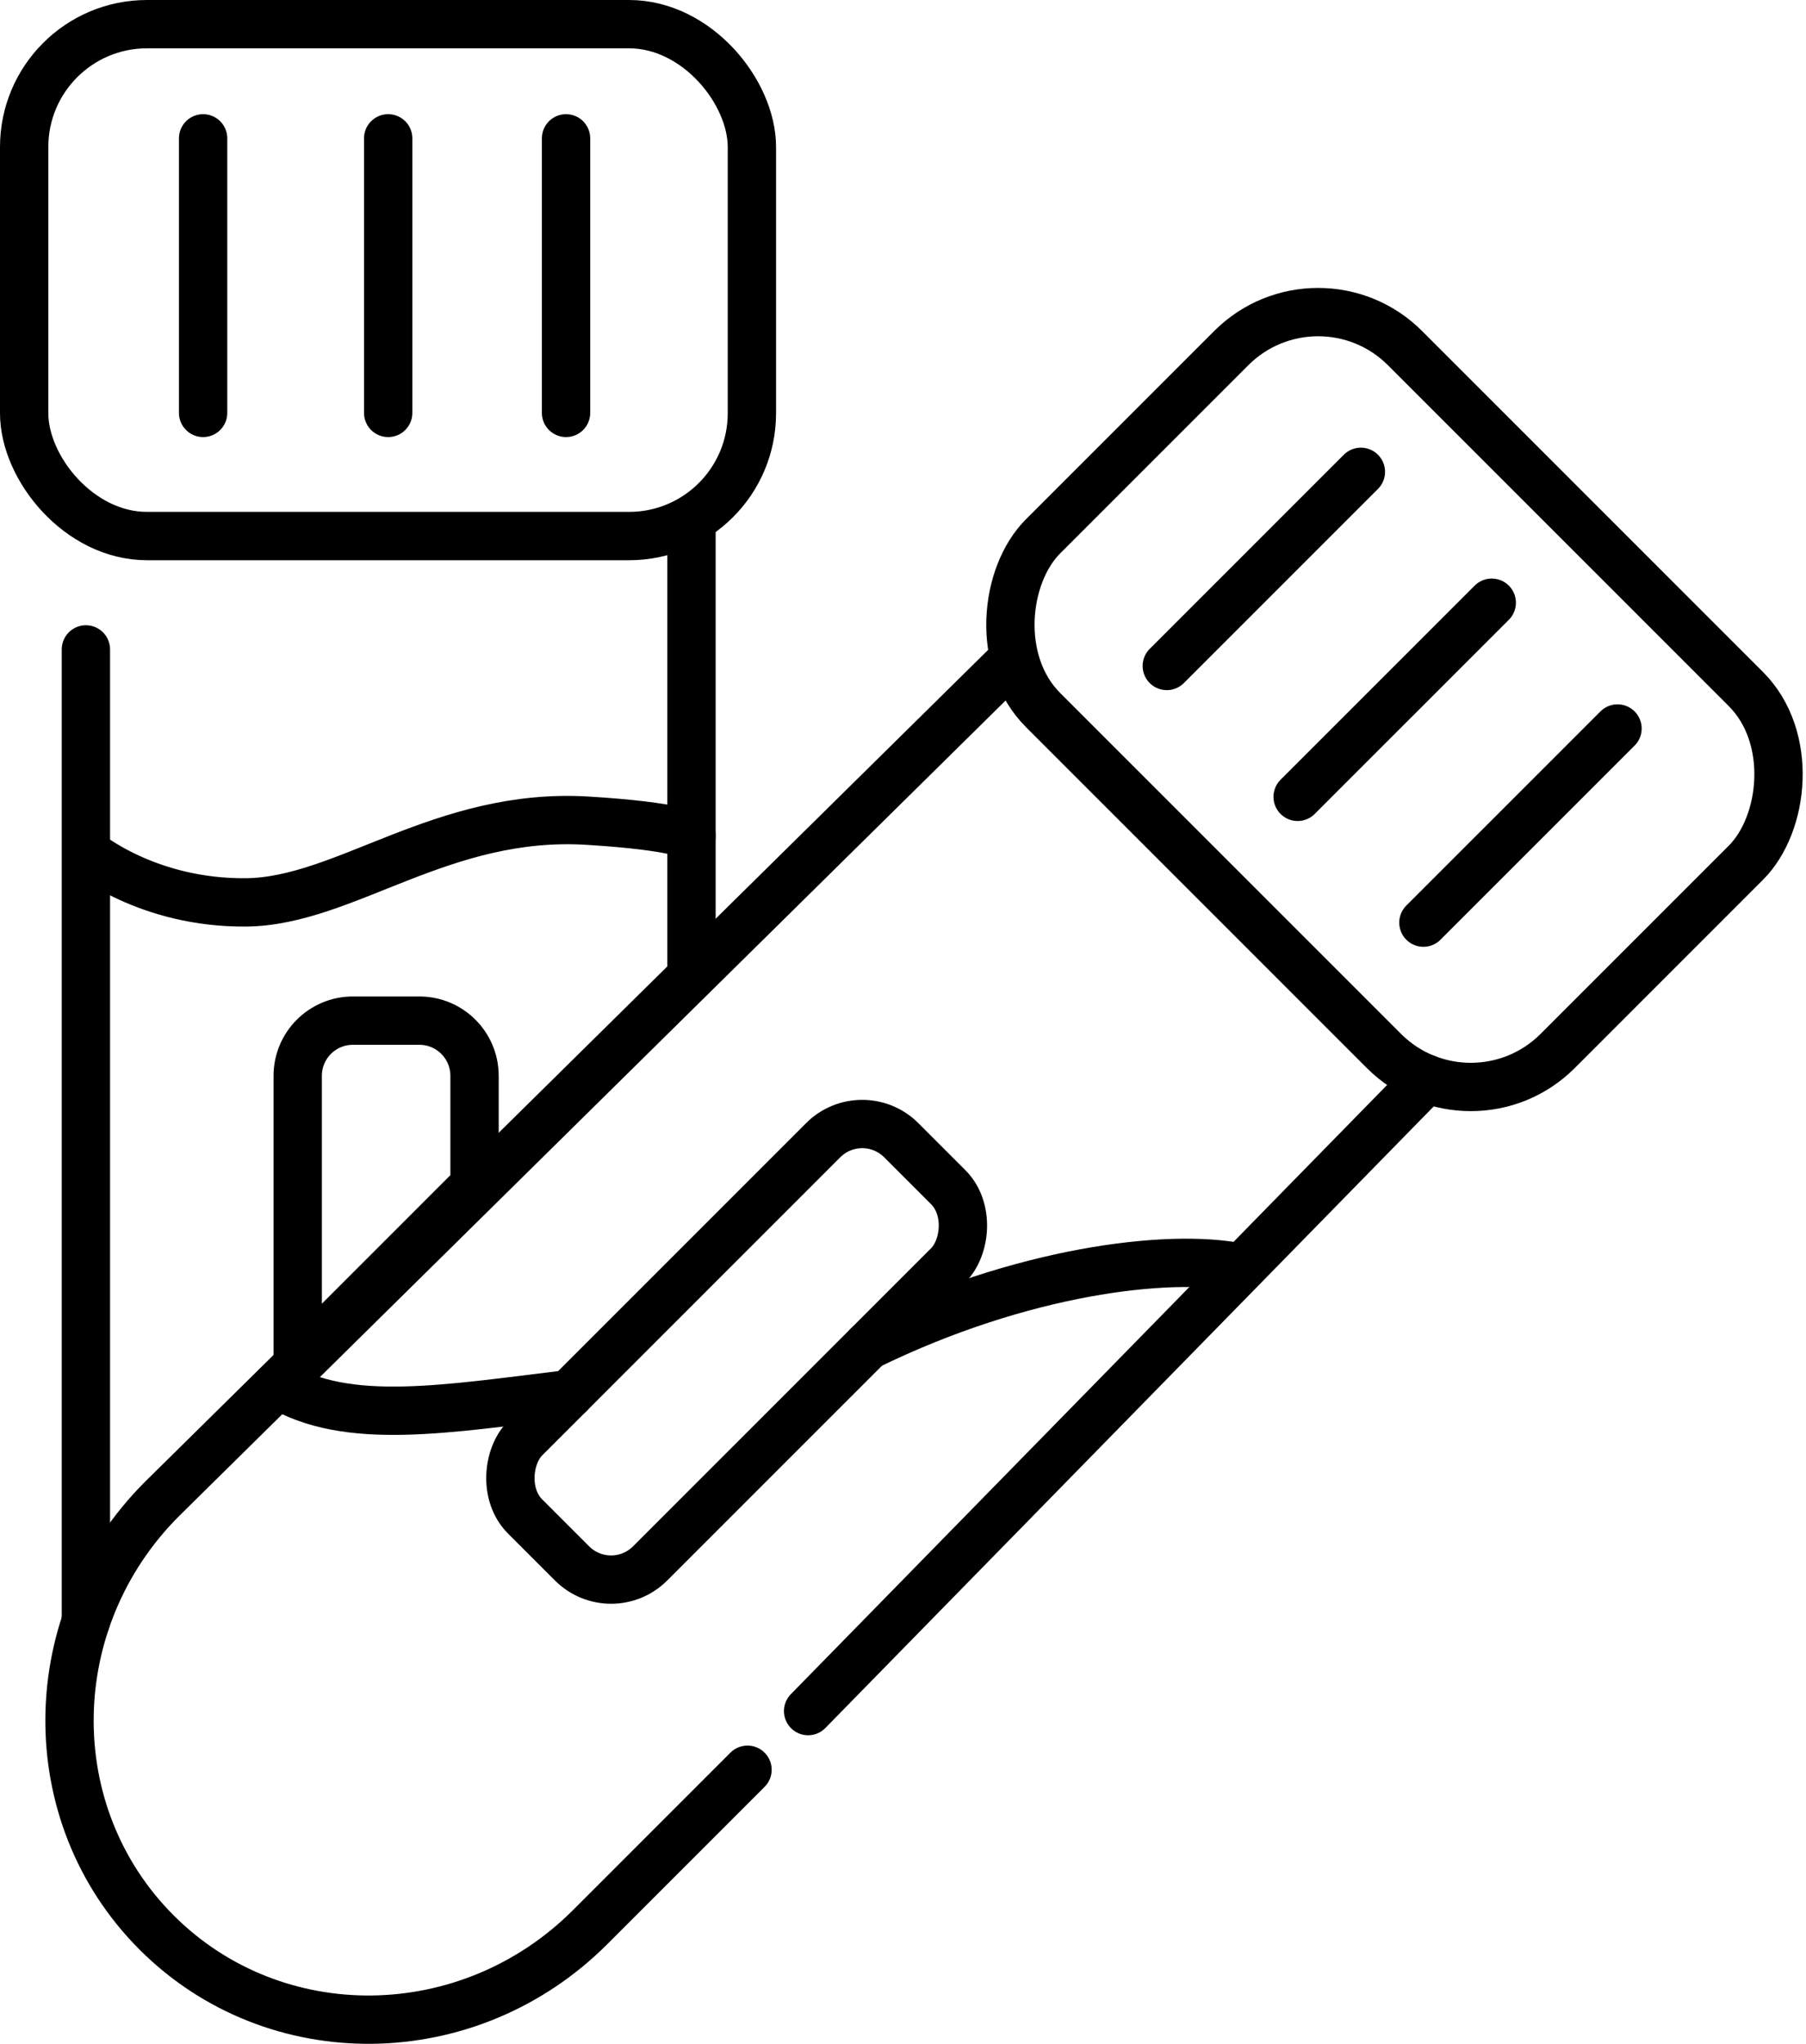 <?xml version="1.0" encoding="UTF-8"?>
<svg id="Ebene_2" data-name="Ebene 2" xmlns="http://www.w3.org/2000/svg" viewBox="0 0 1756.57 1987.57">
  <defs>
    <style>
      .cls-1 {
        stroke-linejoin: round;
      }

      .cls-1, .cls-2 {
        fill: none;
        stroke: #000;
        stroke-linecap: round;
        stroke-width: 47px;
      }

      .cls-2 {
        stroke-miterlimit: 10;
      }
    </style>
  </defs>
  <g id="Ebene_2-2" data-name="Ebene 2">
    <g>
      <g>
        <line class="cls-2" x1="197.55" y1="134.54" x2="197.55" y2="401.54"/>
        <line class="cls-2" x1="377.55" y1="134.54" x2="377.55" y2="401.54"/>
        <line class="cls-2" x1="550.55" y1="134.54" x2="550.55" y2="401.54"/>
      </g>
      <g>
        <line class="cls-2" x1="1323.64" y1="458.84" x2="1134.85" y2="647.63"/>
        <line class="cls-2" x1="1450.92" y1="586.12" x2="1262.12" y2="774.91"/>
        <line class="cls-2" x1="1573.25" y1="708.45" x2="1384.45" y2="897.24"/>
      </g>
      <line class="cls-2" x1="672.55" y1="515.54" x2="672.55" y2="946.54"/>
      <line class="cls-2" x1="83.55" y1="631.54" x2="83.55" y2="1576.54"/>
      <rect class="cls-1" x="630.49" y="1055.89" width="172" height="517.43" rx="53.68" ry="53.68" transform="translate(1139.42 -121.6) rotate(45)"/>
      <rect class="cls-1" x="1002.39" y="431.39" width="707.81" height="497.8" rx="119.44" ry="119.44" transform="translate(878.29 -759.8) rotate(45)"/>
      <rect class="cls-1" x="23.5" y="23.5" width="707.81" height="497.8" rx="119.44" ry="119.44"/>
      <path class="cls-1" d="M461.55,1046.22c0-29.65-24.03-53.68-53.68-53.68h-64.63c-29.65,0-53.68,24.03-53.68,53.68v278.32l172-172v-106.32Z"/>
      <path class="cls-2" d="M270.55,1346.54c67.08,40.86,164.34,23.41,283.17,9.21"/>
      <path class="cls-2" d="M844.03,1308.68c149.51-73.14,292.92-90.04,361.51-76.14"/>
      <path class="cls-2" d="M84.55,829.19s59,49.35,155,48.35,190.24-88.11,332-79.44c89,5.44,101,14.93,101,14.93"/>
      <path class="cls-2" d="M979.93,646.4L157.55,1457.71c-117.86,117.86-120.2,306.63-5.21,421.62,114.99,114.99,303.75,112.66,421.62-5.21l153.09-153.09"/>
      <line class="cls-2" x1="1387.81" y1="1049.18" x2="786" y2="1663.99"/>
    </g>
  </g>
</svg>
